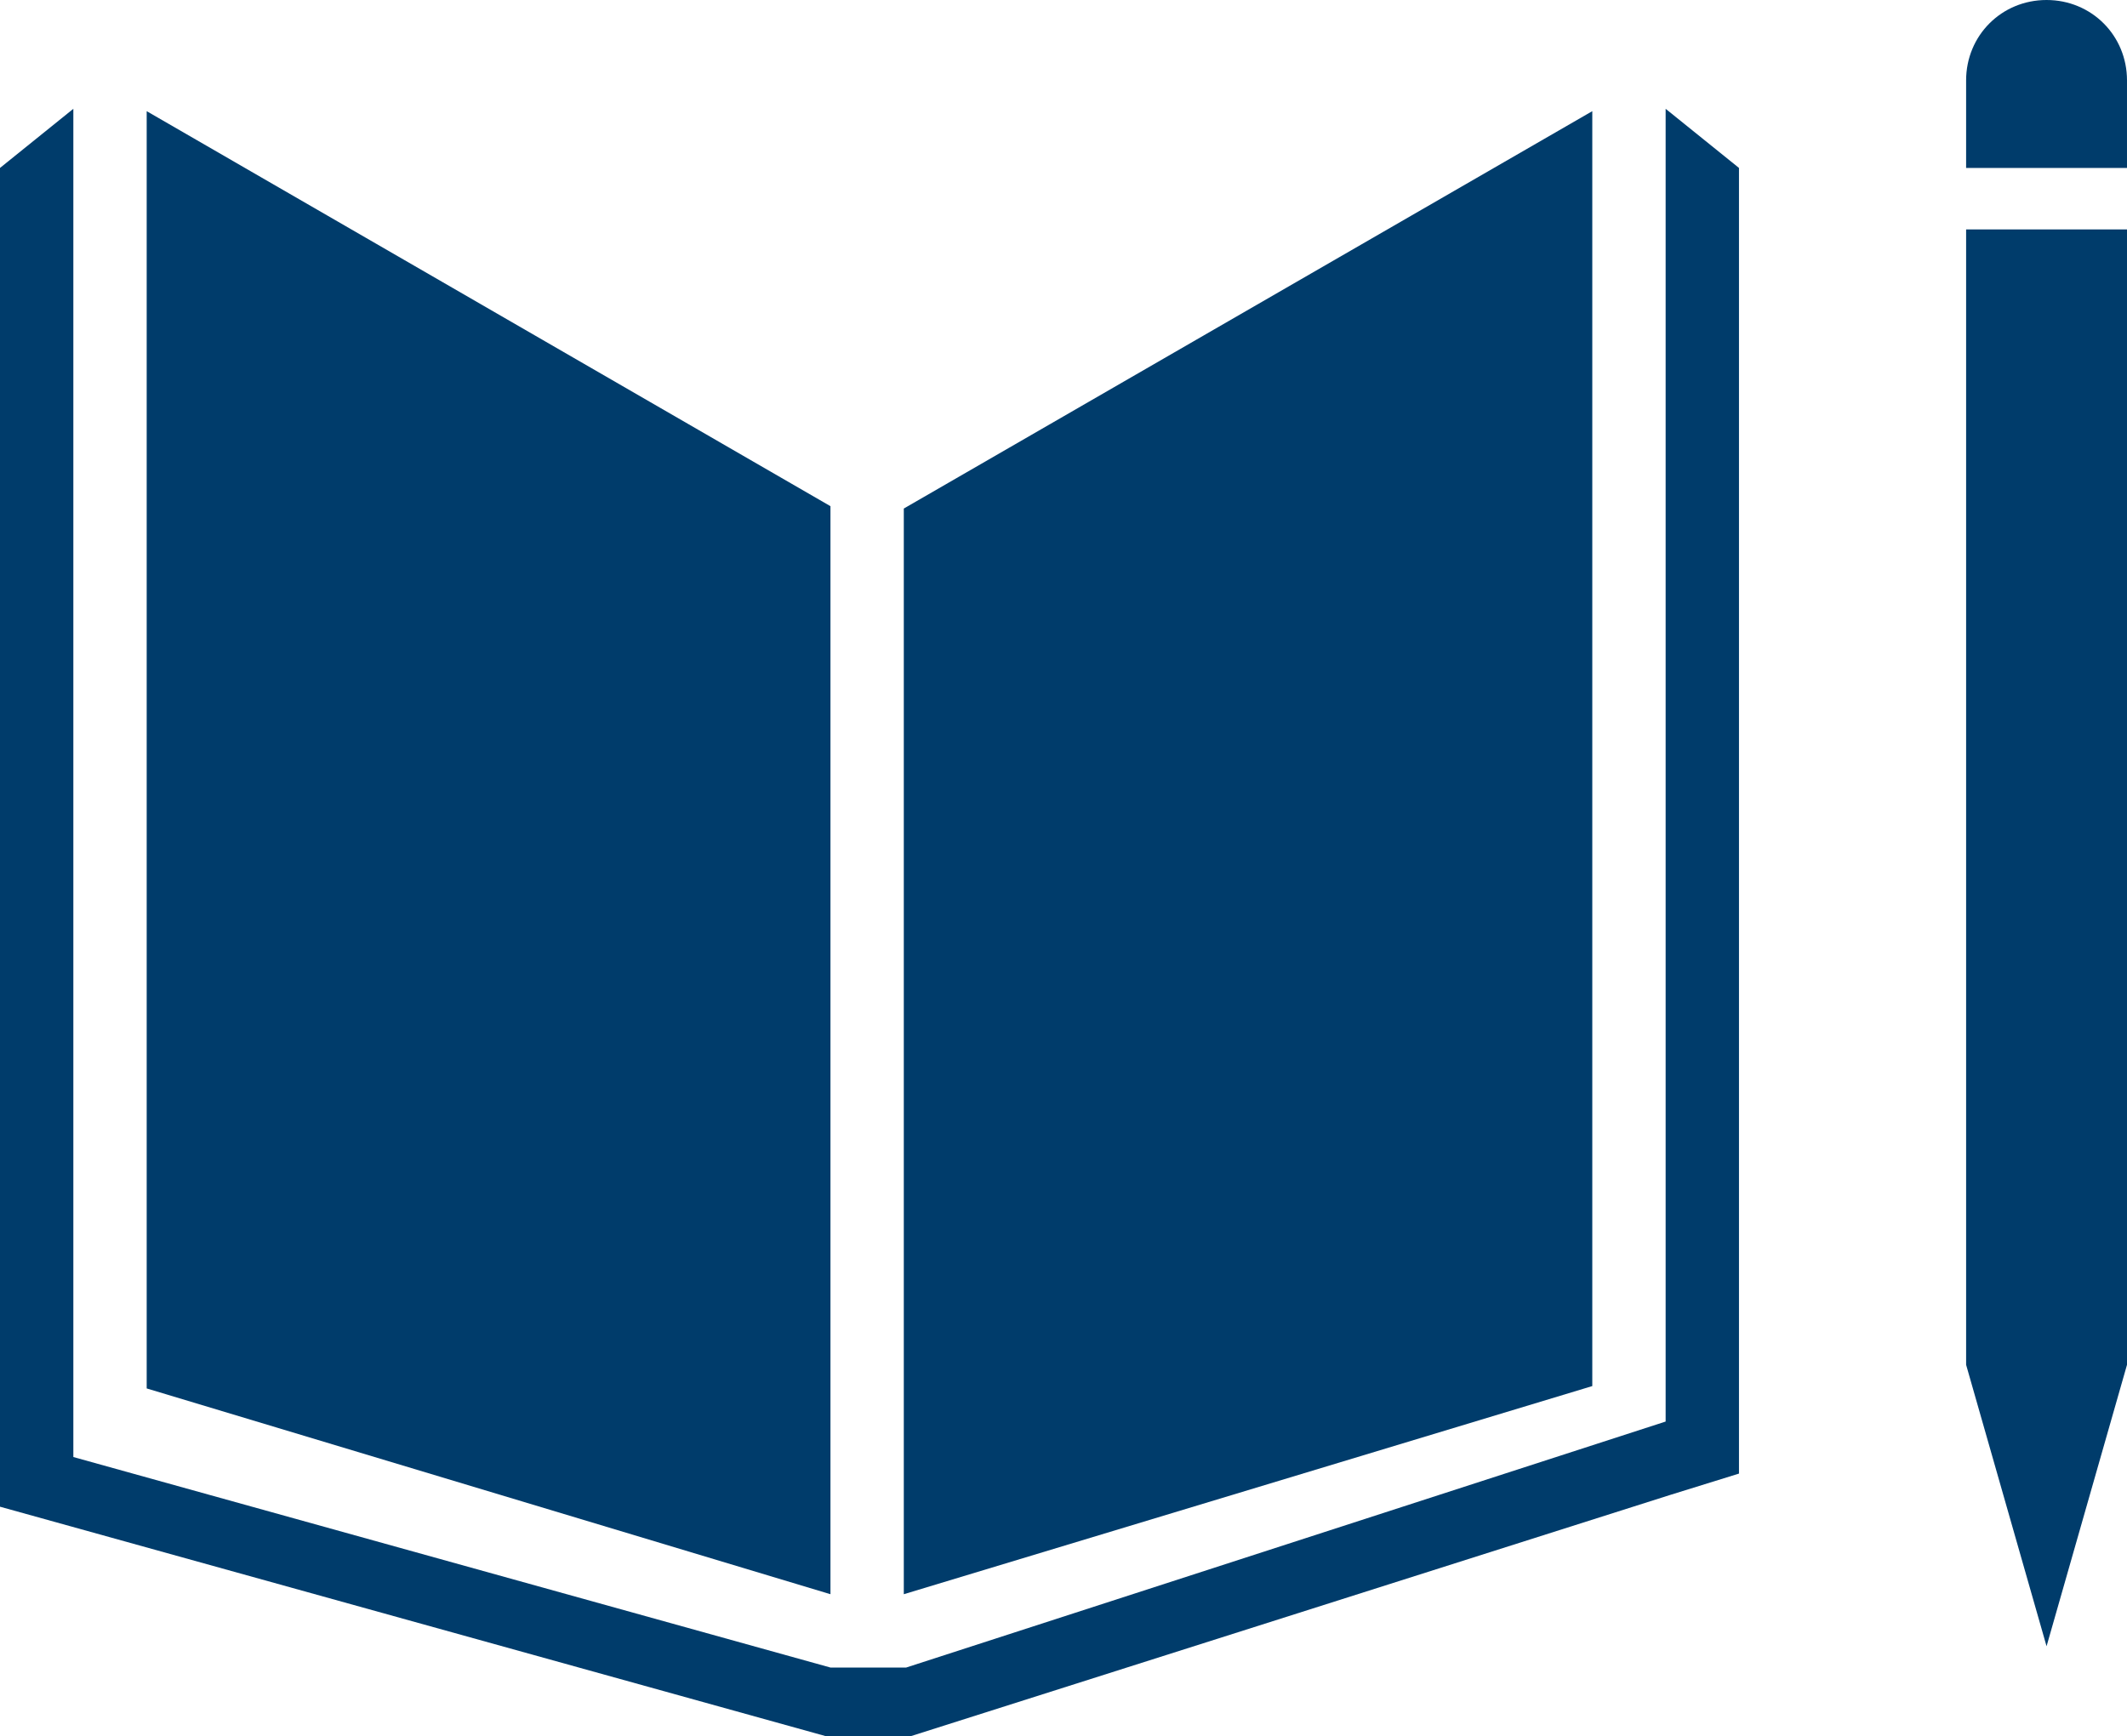 <?xml version="1.0" encoding="UTF-8" standalone="no"?><svg xmlns="http://www.w3.org/2000/svg" xmlns:xlink="http://www.w3.org/1999/xlink" fill="#000000" height="73.4" preserveAspectRatio="xMidYMid meet" version="1" viewBox="0.0 0.0 89.9 73.4" width="89.9" zoomAndPan="magnify"><g fill="#003c6b" id="change1_1"><path d="M35.1,21.4L6.2,4.7v54l28.9,8.7V21.4z M38.2,21.5v45.9l29.1-8.8V4.7L38.2,21.5z M89.9,3.4 c0-1.9-1.5-3.4-3.4-3.4s-3.4,1.5-3.4,3.4v3.7h6.8L89.9,3.4L89.9,3.4z M84,57.7h-0.9l3.4,11.9l3.4-11.9h-0.8h0.8v-48h-6.8v48H84z" fill="inherit"/><path d="M73.5,7.1l-3.1-2.5v55.5L38.3,70.5h-3.2l-32-8.9v-57L0,7.1v56.6l34.9,9.7h3.6l32.1-10.2l2.9-0.9L73.5,7.1z" fill="inherit"/></g></svg>